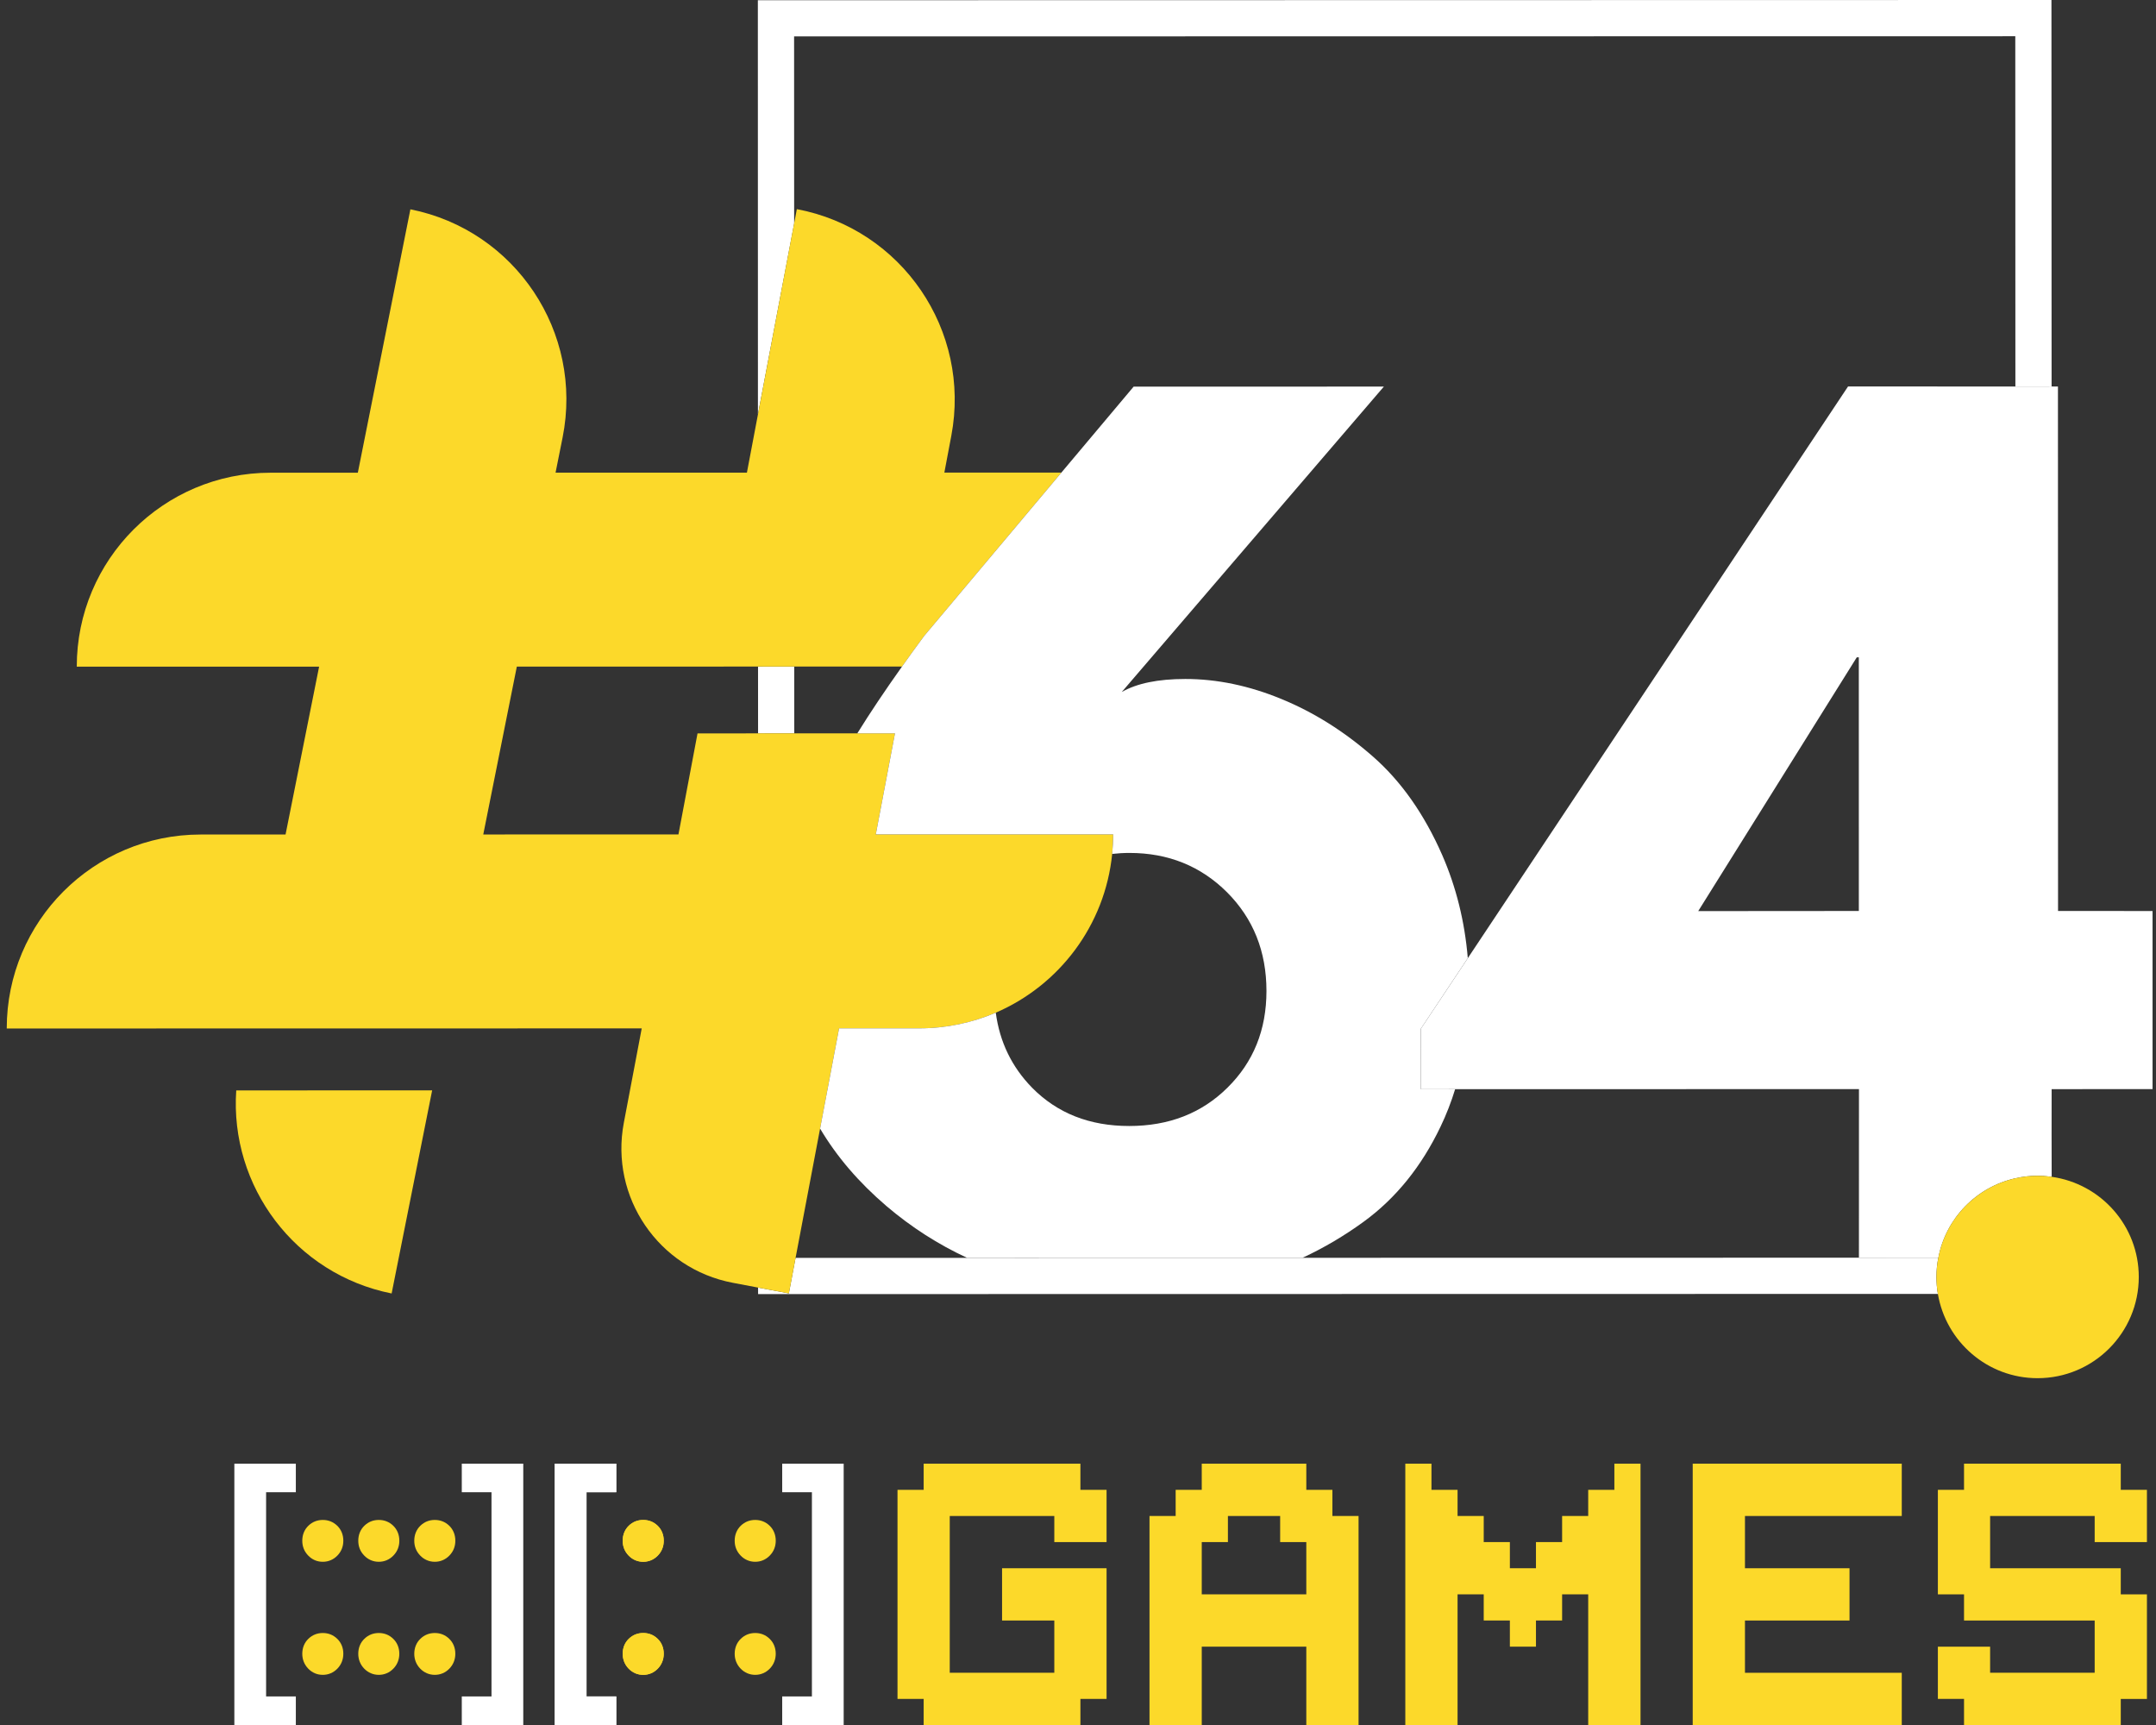 <svg xmlns="http://www.w3.org/2000/svg" xmlns:xlink="http://www.w3.org/1999/xlink" id="Layer_1" x="0px" y="0px" viewBox="0 0 2144.28 1715.43" style="enable-background:new 0 0 2144.28 1715.43;" xml:space="preserve"><rect x="0" y="0" width="2144.28" height="1715.43" fill="#333333" stroke="none"/> <style type="text/css"> .st0{fill:#FFFFFF;} .st1{fill:#FCD92A;enable-background:new ;} .st2{enable-background:new ;} .st3{fill:#FCD92A;} </style> <g> <g> <path class="st0" d="M2040.48,1083.1l100.37-0.03l-0.01-177.1l-93.98-0.08l-0.1-521.54l-6.33-0.01l-36.01,0.03l-166.41-0.06 l-378.16,568.5l-46.72,70.21l-0.02,60.18l34.15-0.06l401.6-0.08l-0.04,167.58l36.54,0.07l42.46,0.03 c7.46-39.33,37.89-70.41,76.71-79.03c7.12-1.63,14.42-2.45,21.91-2.47c3.89-0.01,7.79,0.27,11.46,0.73 c0.87-0.01,1.8,0.14,2.62,0.25l-0.08-41.94L2040.48,1083.1z M1689,906.04l157.68-252.35l2.03-0.03l0.02,252.26L1689,906.04z"></path> <path class="st1" d="M234.96,1084.36l194.84-0.03l-40.3,201.96C293.43,1267.12,228.41,1179.62,234.96,1084.36z"></path> <path class="st0" d="M789.93,662.89l-36.01,0.04l0.03,66.39l36.01-0.04L789.93,662.89z M2040.3,0L753.73,0.24l0.08,411.82 l36.02-189.8l-0.05-186.04l1214.55-0.17l0.1,348.33l36.01-0.03L2040.3,0z"></path> <path class="st0" d="M1925.91,1269.89c0,5.76,0.45,11.34,1.44,16.84l-1173.38,0.19l0-6.48l30.61,5.76l6.66-35.3l1136.55-0.19 C1926.54,1256.92,1925.91,1263.31,1925.91,1269.89z"></path> <path class="st1" d="M1107.12,829.74c0,6.57-0.36,13.06-0.99,19.45c-7.1,71.04-52.74,130.74-115.76,157.86 c-23.32,10-49.07,15.58-76.08,15.59l-79.77,0.01l-18.89,99.68l-24.38,128.58l-6.66,35.3l-30.61-5.76l-25.12-4.77 c-73.92-13.94-122.47-85.25-108.43-159.08l17.81-93.91l-631.53,0.1C6.69,916.26,93.02,829.9,199.54,829.89l84.46-0.01 l33.38-166.94l-241.03,0.04c-0.02-106.52,86.32-192.88,192.83-192.89l86.71-0.01l52.27-261.93 c104.45,20.78,172.26,122.42,151.39,226.87l-7.02,35.03L742.86,470l10.97-57.9l35.98-189.9l2.7-14.23 c104.72,19.79,173.43,120.71,153.64,225.34l-6.93,36.65l116.42-0.02L919.09,632.49c-7.65,10.36-15.03,20.53-21.96,30.35 l-383.11,0.06l-33.38,166.94l194.12-0.03l18.98-100.49l196.37-0.03l-19.07,100.49L1107.12,829.74z"></path> <g> <g> <g transform="translate(68.494, 219.467)"> <g> <path class="st0" d="M1344.62,863.68l34.12-0.01c-3.96,12.88-8.73,25.21-14.49,37.19c-18.9,39.62-44.29,71.05-76.16,94.37 c-19.27,14.05-39.61,26.12-61.13,36.12l-333.59,0.05c-28.81-13.32-55.56-30.51-80.23-51.49 c-27.56-23.59-49.53-49.24-66.01-77.06l18.89-99.68l79.77-0.01c27.01,0,52.76-5.59,76.08-15.59 c3.88,29.17,15.95,54.02,36.12,74.64c25.12,25.48,57.27,38.08,96.62,38.07c39.35-0.01,71.94-12.62,97.68-38.1 c25.84-25.48,38.8-57.54,38.79-96.17c-0.01-39.26-13.07-71.94-39.18-98.13c-26.21-26.11-58.53-39.16-97.16-39.15 c-5.85,0-11.53,0.36-17.11,0.99c0.63-6.39,0.99-12.88,0.99-19.45l-236.08,0.04l19.07-100.49l-37.46,0.01 c12.78-20.62,27.63-42.77,44.47-66.46c6.93-9.82,14.31-19.99,21.96-30.35l136.56-162.54l71.84-85.46l248.87-0.04 l-260.7,303.74c15.03-8.65,36.1-12.97,63.2-12.98c31.51-0.01,63.39,6.65,95.53,19.88c32.24,13.23,62.49,32.22,90.77,56.98 c28.28,24.67,51.33,57.44,69.26,98.31c13.78,31.6,22.34,65.81,25.41,102.46l-46.72,70.24L1344.62,863.68z"></path> </g> </g> </g> </g> <path class="st1" d="M2127.15,1269.85c0.01,55.55-45,100.67-100.65,100.68c-49.79,0.01-91.12-36.27-99.15-83.81 c-0.99-5.49-1.44-11.07-1.44-16.84c0-6.57,0.63-12.97,1.89-19.18c7.47-39.26,37.89-70.33,76.7-78.98 c7.11-1.62,14.41-2.43,21.97-2.43c3.87,0,7.74,0.18,11.43,0.72c0.9,0,1.8,0.09,2.61,0.27 C2089.49,1177.12,2127.14,1219.07,2127.15,1269.85z"></path> </g> <g class="st2"> <path class="st3" d="M918.64,1715.43v-25.95h-26.01v-207.92h26.01v-26.01h155.89v26.01h26.02v51.97h-51.97v-25.95H944.59v155.89 h103.99v-51.96h-51.96v-51.97h103.93v129.94h-26.02v25.95H918.64z"></path> <path class="st3" d="M1143.26,1715.43v-207.86h26.01v-26.01h25.95v-26.01h103.99v26.01h25.95v26.01h26.02v207.86h-51.97v-77.91 h-103.99v77.91H1143.26z M1299.21,1585.49v-51.97h-26.01v-25.95h-51.96v25.95h-26.02v51.97H1299.21z"></path> <path class="st3" d="M1397.68,1715.43v-259.88h26.01v26.01h25.95v26.01h26.02v25.95h26.01v26.01h25.95v-26.01h26.01v-25.95h25.95 v-26.01h26.02v-26.01h26.01v259.88h-52.03v-129.94h-25.95v26.01h-26.01v26.01h-25.95v-26.01h-26.01v-26.01h-26.02v129.94H1397.68z "></path> <path class="st3" d="M1683.51,1715.43v-259.88h207.92v52.03h-155.96v51.97h103.99v51.97h-103.99v51.96h155.96v51.97H1683.51z"></path> <path class="st3" d="M1953.35,1715.43v-25.95h-26.01v-51.96h51.96v25.95h103.99v-51.96h-129.94v-26.01h-26.01v-103.93h26.01 v-26.01h155.89v26.01h26.02v51.97h-51.97v-25.95H1979.3v51.97h129.94v25.95h26.02v103.99h-26.02v25.95H1953.35z"></path> </g> <g class="st2"> <polygon class="st0" points="233.08,1715.43 233.08,1455.55 294.23,1455.55 294.23,1483.96 264.65,1483.96 264.65,1687.02 294.23,1687.02 294.23,1715.43 "></polygon> <path class="st0" d="M239.5,1709.01v-247.04h48.31v15.57h-29.58v215.9h29.58v15.57H239.5z"></path> <path class="st3" d="M321.06,1665.55c-5.65,0-10.54-2.08-14.51-6.17c-3.87-4-5.91-9.1-5.91-14.77c0-5.93,2.1-11.08,6.06-14.91 c3.95-3.82,8.78-5.76,14.36-5.76c5.57,0,10.4,1.94,14.35,5.77c3.96,3.81,6.05,8.97,6.05,14.9c0,5.67-2.04,10.78-5.91,14.77 C331.64,1663.41,326.63,1665.55,321.06,1665.55z M321.06,1553.12c-5.66,0-10.55-2.08-14.52-6.19c-3.92-4.04-5.9-9.01-5.9-14.75 c0-5.92,2.09-11.07,6.05-14.91c3.97-3.83,8.8-5.76,14.37-5.76c5.56,0,10.38,1.94,14.34,5.75c3.97,3.84,6.06,9,6.06,14.92 c0,5.75-1.99,10.71-5.91,14.76C331.65,1550.97,326.63,1553.12,321.06,1553.12z"></path> <path class="st3" d="M321.06,1546.69c-3.89,0-7.17-1.41-9.9-4.23c-2.73-2.81-4.1-6.24-4.1-10.29c0-4.22,1.37-7.66,4.1-10.3 c2.73-2.63,6.01-3.95,9.9-3.95c3.87,0,7.15,1.32,9.88,3.95c2.73,2.64,4.1,6.08,4.1,10.3c0,4.05-1.37,7.47-4.1,10.29 C328.21,1545.29,324.92,1546.69,321.06,1546.69z M321.06,1659.13c-3.89,0-7.17-1.41-9.9-4.22c-2.73-2.81-4.1-6.25-4.1-10.3 c0-4.22,1.37-7.66,4.1-10.29c2.73-2.64,6.01-3.96,9.9-3.96c3.87,0,7.15,1.32,9.88,3.96c2.73,2.63,4.1,6.07,4.1,10.29 c0,4.05-1.37,7.49-4.1,10.3C328.21,1657.72,324.92,1659.13,321.06,1659.13z"></path> <path class="st3" d="M376.75,1665.55c-5.58,0-10.6-2.14-14.52-6.18c-3.86-3.98-5.91-9.09-5.91-14.76c0-5.93,2.1-11.09,6.07-14.91 c3.94-3.82,8.77-5.76,14.36-5.76c5.56,0,10.39,1.94,14.34,5.77c3.96,3.82,6.06,8.98,6.06,14.9c0,5.67-2.04,10.77-5.91,14.76 C387.32,1663.41,382.31,1665.55,376.75,1665.55z M376.75,1553.12c-5.59,0-10.61-2.14-14.52-6.2c-3.92-4.03-5.9-9-5.9-14.74 c0-5.92,2.09-11.08,6.06-14.92c3.96-3.82,8.79-5.76,14.37-5.76c5.55,0,10.38,1.94,14.34,5.75c3.97,3.85,6.07,9.01,6.07,14.92 c0,5.74-1.99,10.71-5.91,14.75C387.34,1550.97,382.32,1553.12,376.75,1553.12z"></path> <path class="st3" d="M376.75,1546.69c-3.89,0-7.17-1.41-9.9-4.23c-2.73-2.81-4.1-6.24-4.1-10.29c0-4.22,1.37-7.66,4.1-10.3 c2.73-2.63,6.01-3.95,9.9-3.95c3.87,0,7.15,1.32,9.88,3.95c2.73,2.64,4.1,6.08,4.1,10.3c0,4.05-1.37,7.47-4.1,10.29 C383.9,1545.29,380.62,1546.69,376.75,1546.69z M376.75,1659.13c-3.89,0-7.17-1.41-9.9-4.22c-2.73-2.81-4.1-6.25-4.1-10.3 c0-4.22,1.37-7.66,4.1-10.29c2.73-2.64,6.01-3.96,9.9-3.96c3.87,0,7.15,1.32,9.88,3.96c2.73,2.63,4.1,6.07,4.1,10.29 c0,4.05-1.37,7.49-4.1,10.3C383.9,1657.72,380.62,1659.13,376.75,1659.13z"></path> <path class="st3" d="M432.45,1665.55c-5.58,0-10.6-2.14-14.52-6.18c-3.87-3.99-5.91-9.09-5.91-14.76c0-5.93,2.1-11.09,6.07-14.91 c3.94-3.82,8.77-5.76,14.36-5.76c5.56,0,10.39,1.94,14.34,5.77c3.96,3.82,6.06,8.98,6.06,14.9c0,5.67-2.04,10.77-5.91,14.76 C443.02,1663.41,438.01,1665.55,432.45,1665.55z M432.45,1553.12c-5.59,0-10.61-2.14-14.52-6.2c-3.92-4.04-5.91-9-5.91-14.74 c0-5.92,2.09-11.08,6.06-14.92c3.96-3.82,8.79-5.76,14.37-5.76c5.55,0,10.38,1.94,14.34,5.75c3.97,3.85,6.07,9.01,6.07,14.92 c0,5.74-1.99,10.71-5.91,14.75C443.03,1550.97,438.02,1553.12,432.45,1553.12z"></path> <path class="st3" d="M432.45,1546.69c-3.89,0-7.17-1.41-9.9-4.23c-2.73-2.81-4.1-6.24-4.1-10.29c0-4.22,1.37-7.66,4.1-10.3 c2.73-2.63,6.01-3.95,9.9-3.95c3.87,0,7.15,1.32,9.88,3.95c2.73,2.64,4.1,6.08,4.1,10.3c0,4.05-1.37,7.47-4.1,10.29 C439.6,1545.29,436.31,1546.69,432.45,1546.69z M432.45,1659.13c-3.89,0-7.17-1.41-9.9-4.22c-2.73-2.81-4.1-6.25-4.1-10.3 c0-4.22,1.37-7.66,4.1-10.29c2.73-2.64,6.01-3.96,9.9-3.96c3.87,0,7.15,1.32,9.88,3.96c2.73,2.63,4.1,6.07,4.1,10.29 c0,4.05-1.37,7.49-4.1,10.3C439.6,1657.72,436.31,1659.13,432.45,1659.13z"></path> <polygon class="st0" points="459.28,1715.43 459.28,1687.02 488.83,1687.02 488.83,1483.96 459.28,1483.96 459.28,1455.55 520.42,1455.55 520.42,1715.43 "></polygon> <path class="st0" d="M514,1709.01H465.7v-15.57h29.56v-215.9H465.7v-15.57H514V1709.01z"></path> <polygon class="st0" points="551.75,1715.43 551.75,1455.55 612.9,1455.55 612.9,1483.96 583.32,1483.96 583.32,1687.02 612.9,1687.02 612.9,1715.43 "></polygon> <path class="st0" d="M558.17,1709.01v-247.04h48.31v15.57H576.9v215.9h29.58v15.57H558.17z"></path> <path class="st3" d="M639.73,1665.55c-5.65,0-10.54-2.08-14.51-6.17c-3.87-4-5.91-9.1-5.91-14.77c0-5.93,2.1-11.08,6.06-14.91 c3.95-3.82,8.78-5.76,14.36-5.76c5.57,0,10.4,1.94,14.35,5.77c3.96,3.81,6.05,8.97,6.05,14.9c0,5.67-2.04,10.78-5.91,14.77 C650.31,1663.41,645.3,1665.55,639.73,1665.55z M639.73,1553.12c-5.66,0-10.55-2.08-14.52-6.19c-3.92-4.04-5.9-9.01-5.9-14.75 c0-5.92,2.09-11.07,6.05-14.91c3.97-3.83,8.8-5.76,14.37-5.76c5.56,0,10.38,1.94,14.34,5.75c3.97,3.84,6.06,9,6.06,14.92 c0,5.75-1.99,10.71-5.91,14.76C650.32,1550.97,645.3,1553.12,639.73,1553.12z"></path> <path class="st3" d="M639.73,1546.69c-3.89,0-7.17-1.41-9.9-4.23c-2.73-2.81-4.1-6.24-4.1-10.29c0-4.22,1.37-7.66,4.1-10.3 c2.73-2.63,6.01-3.95,9.9-3.95c3.87,0,7.15,1.32,9.88,3.95c2.73,2.64,4.1,6.08,4.1,10.3c0,4.05-1.37,7.47-4.1,10.29 C646.88,1545.29,643.59,1546.69,639.73,1546.69z M639.73,1659.13c-3.89,0-7.17-1.41-9.9-4.22c-2.73-2.81-4.1-6.25-4.1-10.3 c0-4.22,1.37-7.66,4.1-10.29c2.73-2.64,6.01-3.96,9.9-3.96c3.87,0,7.15,1.32,9.88,3.96c2.73,2.63,4.1,6.07,4.1,10.29 c0,4.05-1.37,7.49-4.1,10.3C646.88,1657.72,643.59,1659.13,639.73,1659.13z"></path> <path class="st3" d="M751.12,1665.55c-5.58,0-10.6-2.14-14.52-6.18c-3.87-3.99-5.91-9.09-5.91-14.76c0-5.93,2.1-11.09,6.07-14.91 c3.94-3.82,8.77-5.76,14.36-5.76c5.56,0,10.39,1.94,14.34,5.77c3.96,3.82,6.06,8.98,6.06,14.9c0,5.67-2.04,10.77-5.91,14.76 C761.69,1663.41,756.68,1665.55,751.12,1665.55z M751.12,1553.12c-5.59,0-10.61-2.14-14.52-6.2c-3.92-4.04-5.91-9-5.91-14.74 c0-5.92,2.09-11.08,6.06-14.92c3.96-3.82,8.79-5.76,14.37-5.76c5.55,0,10.38,1.94,14.34,5.75c3.97,3.85,6.07,9.01,6.07,14.92 c0,5.74-1.99,10.71-5.91,14.75C761.7,1550.97,756.69,1553.12,751.12,1553.12z"></path> <path class="st3" d="M751.12,1546.69c-3.89,0-7.17-1.41-9.9-4.23c-2.73-2.81-4.1-6.24-4.1-10.29c0-4.22,1.37-7.66,4.1-10.3 c2.73-2.63,6.01-3.95,9.9-3.95c3.87,0,7.15,1.32,9.88,3.95c2.73,2.64,4.1,6.08,4.1,10.3c0,4.05-1.37,7.47-4.1,10.29 C758.27,1545.29,754.99,1546.69,751.12,1546.69z M751.12,1659.13c-3.89,0-7.17-1.41-9.9-4.22c-2.73-2.81-4.1-6.25-4.1-10.3 c0-4.22,1.37-7.66,4.1-10.29c2.73-2.64,6.01-3.96,9.9-3.96c3.87,0,7.15,1.32,9.88,3.96c2.73,2.63,4.1,6.07,4.1,10.29 c0,4.05-1.37,7.49-4.1,10.3C758.27,1657.72,754.99,1659.13,751.12,1659.13z"></path> <polygon class="st0" points="777.95,1715.43 777.95,1687.02 807.5,1687.02 807.5,1483.96 777.95,1483.96 777.95,1455.55 839.09,1455.55 839.09,1715.43 "></polygon> <path class="st0" d="M832.68,1709.01h-48.31v-15.57h29.56v-215.9h-29.56v-15.57h48.31V1709.01z"></path> <polygon class="st0" points="551.76,1715.43 551.76,1455.55 612.91,1455.55 612.91,1483.96 583.33,1483.96 583.33,1687.02 612.91,1687.02 612.91,1715.43 "></polygon> <path class="st0" d="M558.18,1709.01v-247.04h48.31v15.57h-29.58v215.9h29.58v15.57H558.18z"></path> <path class="st3" d="M639.74,1665.55c-5.57,0-10.59-2.13-14.51-6.17c-3.87-4-5.91-9.1-5.91-14.77c0-5.93,2.1-11.08,6.06-14.91 c3.95-3.82,8.78-5.76,14.36-5.76c5.57,0,10.4,1.94,14.35,5.77c3.96,3.81,6.06,8.97,6.06,14.9c0,5.67-2.04,10.78-5.92,14.77 C650.32,1663.41,645.31,1665.55,639.74,1665.55z M639.74,1553.12c-5.58,0-10.61-2.14-14.52-6.19c-3.92-4.04-5.9-9.01-5.9-14.75 c0-5.92,2.09-11.07,6.05-14.91c3.97-3.83,8.8-5.76,14.37-5.76c5.56,0,10.38,1.94,14.34,5.75c3.97,3.84,6.07,9,6.07,14.92 c0,5.75-1.99,10.71-5.92,14.76C650.33,1550.97,645.31,1553.12,639.74,1553.12z"></path> <path class="st3" d="M639.74,1546.69c-3.89,0-7.17-1.41-9.9-4.23c-2.73-2.81-4.1-6.24-4.1-10.29c0-4.22,1.37-7.66,4.1-10.3 c2.73-2.63,6.01-3.95,9.9-3.95c3.87,0,7.15,1.32,9.88,3.95c2.73,2.64,4.1,6.08,4.1,10.3c0,4.05-1.37,7.47-4.1,10.29 C646.89,1545.29,643.61,1546.69,639.74,1546.69z M639.74,1659.13c-3.89,0-7.17-1.41-9.9-4.22c-2.73-2.81-4.1-6.25-4.1-10.3 c0-4.22,1.37-7.66,4.1-10.29c2.73-2.64,6.01-3.96,9.9-3.96c3.87,0,7.15,1.32,9.88,3.96c2.73,2.63,4.1,6.07,4.1,10.29 c0,4.05-1.37,7.49-4.1,10.3C646.89,1657.72,643.61,1659.13,639.74,1659.13z"></path> </g> </g> </svg>